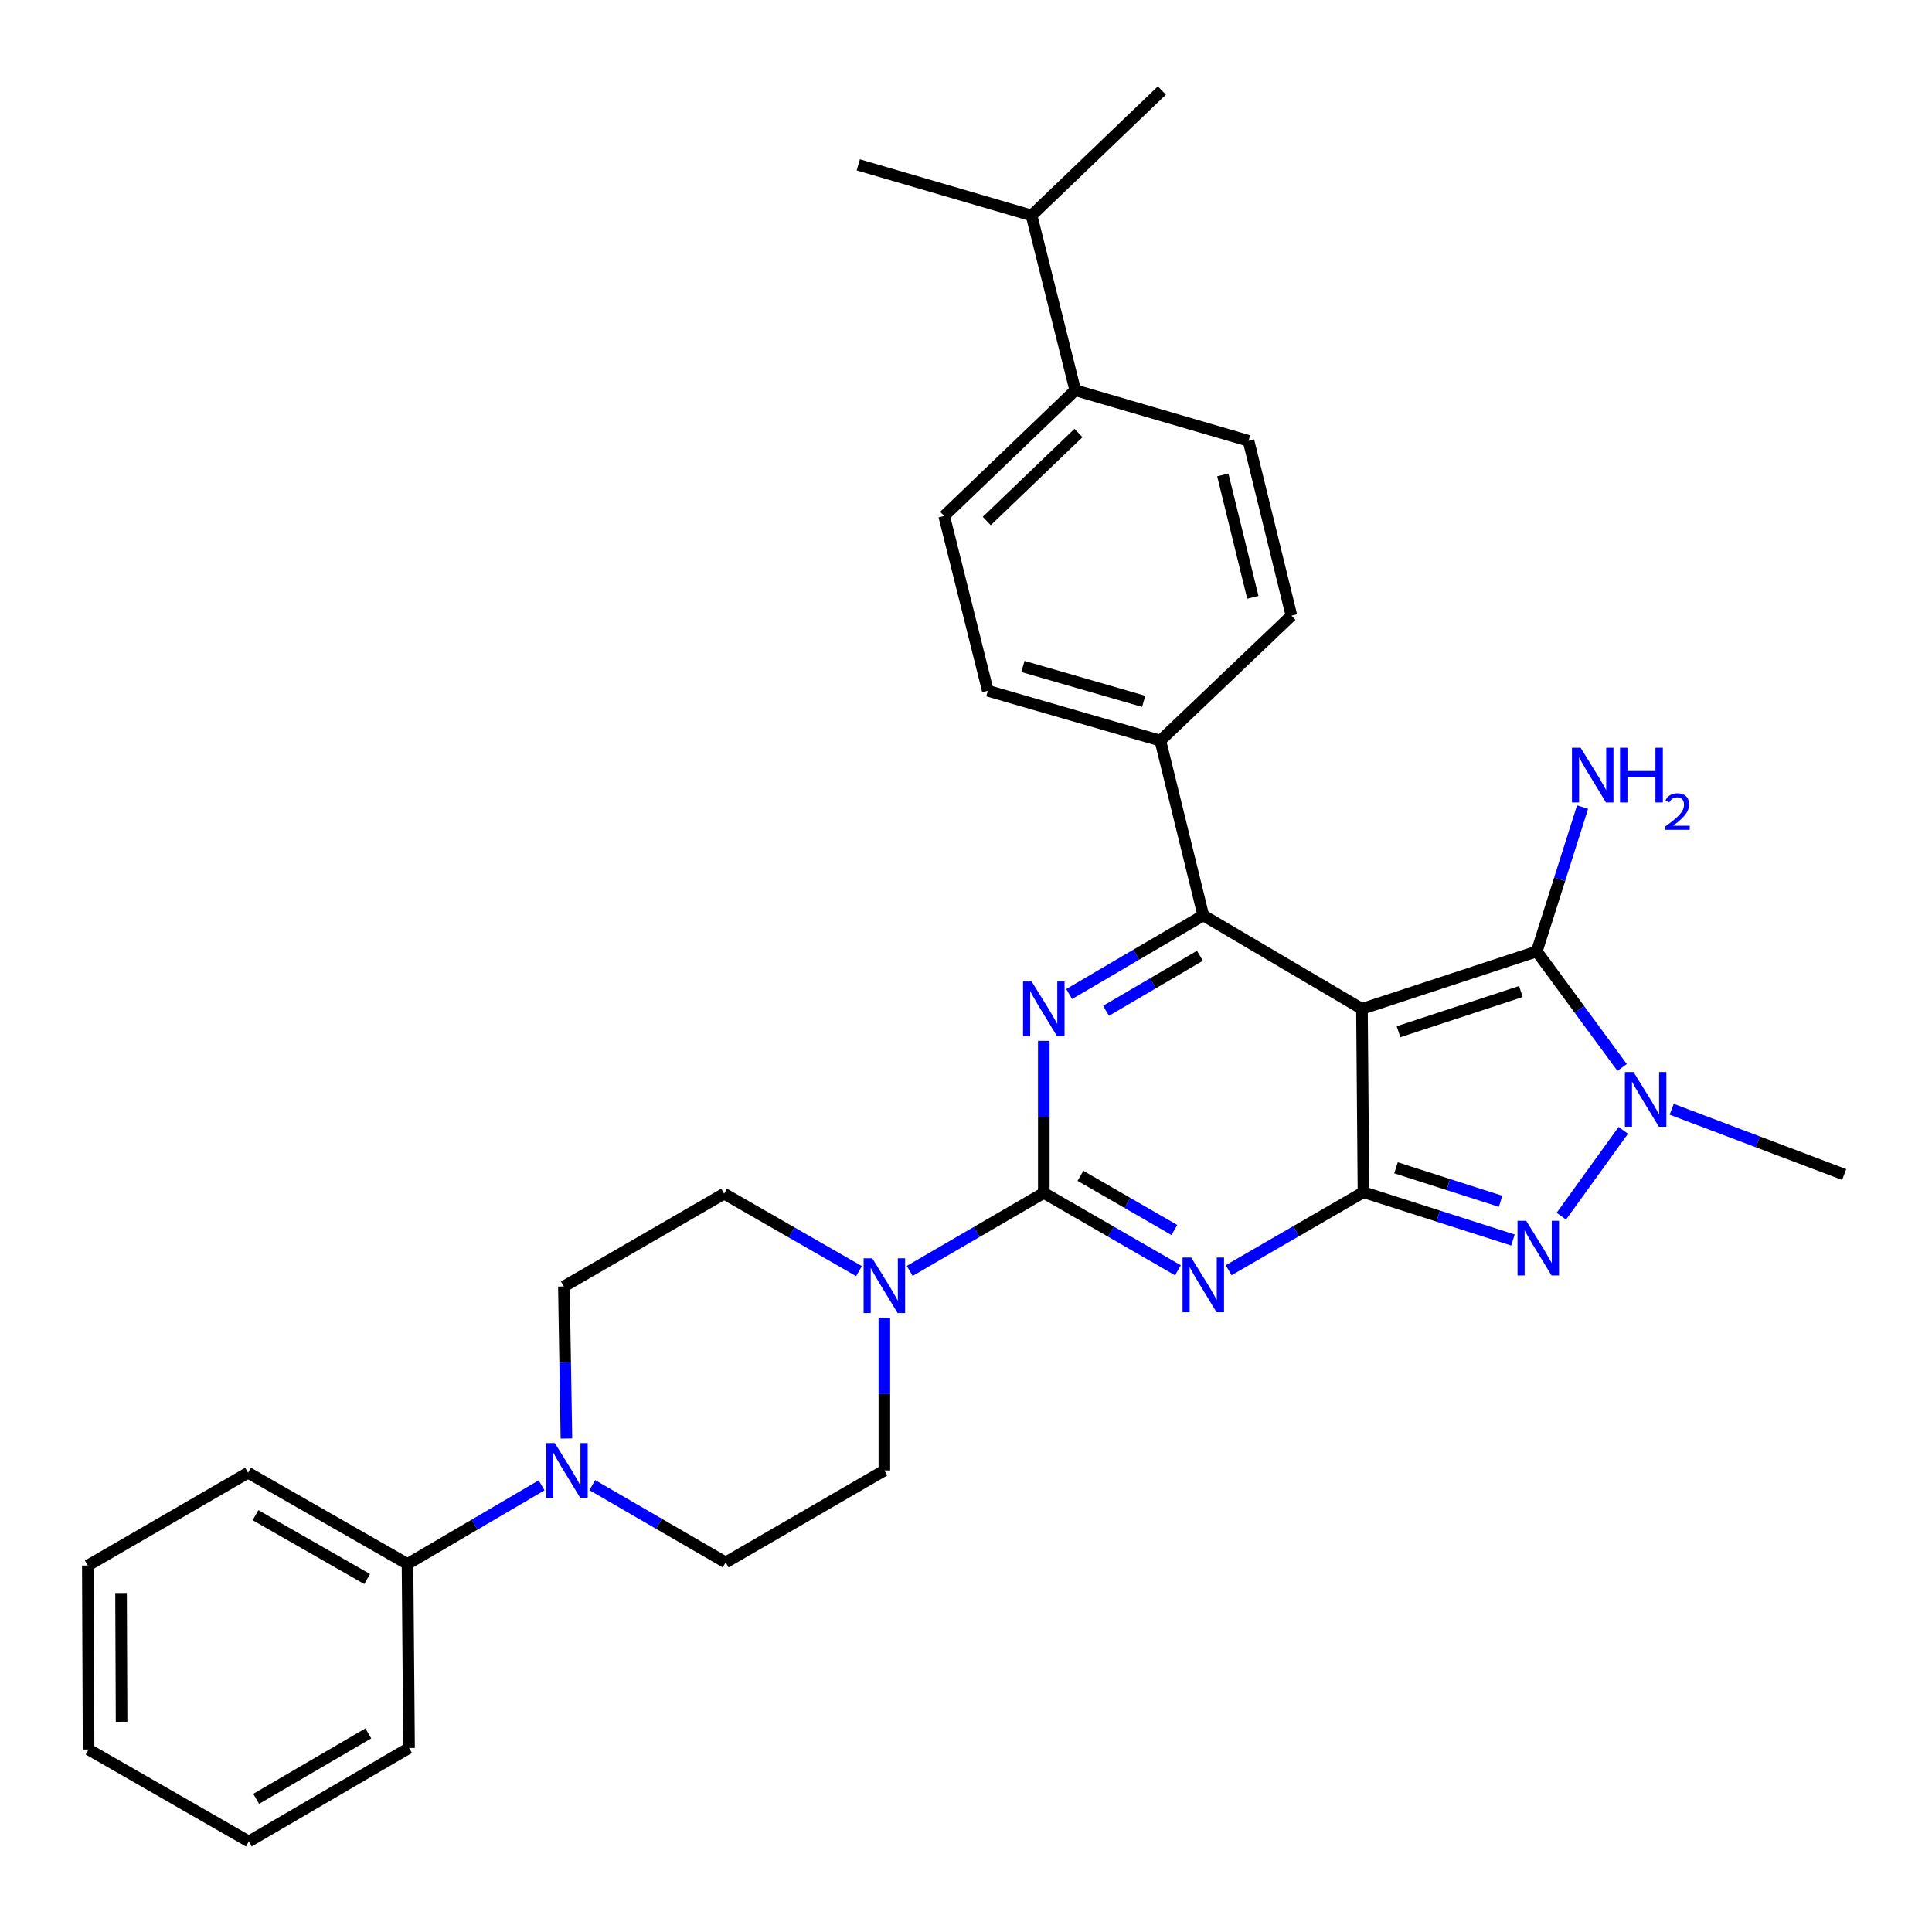 <?xml version='1.0' encoding='iso-8859-1'?>
<svg version='1.1' baseProfile='full'
              xmlns='http://www.w3.org/2000/svg'
                      xmlns:rdkit='http://www.rdkit.org/xml'
                      xmlns:xlink='http://www.w3.org/1999/xlink'
                  xml:space='preserve'
width='1000px' height='1000px' viewBox='0 0 1000 1000'>
<!-- END OF HEADER -->
<rect style='opacity:1.0;fill:#FFFFFF;stroke:none' width='1000' height='1000' x='0' y='0'> </rect>
<path class='bond-0' d='M 704.945,522.199 L 705.735,617.072' style='fill:none;fill-rule:evenodd;stroke:#000000;stroke-width:6px;stroke-linecap:butt;stroke-linejoin:miter;stroke-opacity:1' />
<path class='bond-4' d='M 704.945,522.199 L 622.815,473.81' style='fill:none;fill-rule:evenodd;stroke:#000000;stroke-width:6px;stroke-linecap:butt;stroke-linejoin:miter;stroke-opacity:1' />
<path class='bond-5' d='M 704.945,522.199 L 795.427,492.457' style='fill:none;fill-rule:evenodd;stroke:#000000;stroke-width:6px;stroke-linecap:butt;stroke-linejoin:miter;stroke-opacity:1' />
<path class='bond-5' d='M 723.87,534.023 L 787.208,513.204' style='fill:none;fill-rule:evenodd;stroke:#000000;stroke-width:6px;stroke-linecap:butt;stroke-linejoin:miter;stroke-opacity:1' />
<path class='bond-1' d='M 705.735,617.072 L 670.843,637.269' style='fill:none;fill-rule:evenodd;stroke:#000000;stroke-width:6px;stroke-linecap:butt;stroke-linejoin:miter;stroke-opacity:1' />
<path class='bond-1' d='M 670.843,637.269 L 635.95,657.467' style='fill:none;fill-rule:evenodd;stroke:#0000FF;stroke-width:6px;stroke-linecap:butt;stroke-linejoin:miter;stroke-opacity:1' />
<path class='bond-6' d='M 705.735,617.072 L 744.414,629.453' style='fill:none;fill-rule:evenodd;stroke:#000000;stroke-width:6px;stroke-linecap:butt;stroke-linejoin:miter;stroke-opacity:1' />
<path class='bond-6' d='M 744.414,629.453 L 783.093,641.835' style='fill:none;fill-rule:evenodd;stroke:#0000FF;stroke-width:6px;stroke-linecap:butt;stroke-linejoin:miter;stroke-opacity:1' />
<path class='bond-6' d='M 722.565,604.46 L 749.641,613.127' style='fill:none;fill-rule:evenodd;stroke:#000000;stroke-width:6px;stroke-linecap:butt;stroke-linejoin:miter;stroke-opacity:1' />
<path class='bond-6' d='M 749.641,613.127 L 776.716,621.794' style='fill:none;fill-rule:evenodd;stroke:#0000FF;stroke-width:6px;stroke-linecap:butt;stroke-linejoin:miter;stroke-opacity:1' />
<path class='bond-2' d='M 609.692,657.501 L 574.979,637.477' style='fill:none;fill-rule:evenodd;stroke:#0000FF;stroke-width:6px;stroke-linecap:butt;stroke-linejoin:miter;stroke-opacity:1' />
<path class='bond-2' d='M 574.979,637.477 L 540.265,617.453' style='fill:none;fill-rule:evenodd;stroke:#000000;stroke-width:6px;stroke-linecap:butt;stroke-linejoin:miter;stroke-opacity:1' />
<path class='bond-2' d='M 607.843,636.645 L 583.544,622.628' style='fill:none;fill-rule:evenodd;stroke:#0000FF;stroke-width:6px;stroke-linecap:butt;stroke-linejoin:miter;stroke-opacity:1' />
<path class='bond-2' d='M 583.544,622.628 L 559.245,608.611' style='fill:none;fill-rule:evenodd;stroke:#000000;stroke-width:6px;stroke-linecap:butt;stroke-linejoin:miter;stroke-opacity:1' />
<path class='bond-8' d='M 540.265,617.453 L 505.568,637.642' style='fill:none;fill-rule:evenodd;stroke:#000000;stroke-width:6px;stroke-linecap:butt;stroke-linejoin:miter;stroke-opacity:1' />
<path class='bond-8' d='M 505.568,637.642 L 470.871,657.832' style='fill:none;fill-rule:evenodd;stroke:#0000FF;stroke-width:6px;stroke-linecap:butt;stroke-linejoin:miter;stroke-opacity:1' />
<path class='bond-32' d='M 540.265,617.453 L 540.265,578.097' style='fill:none;fill-rule:evenodd;stroke:#000000;stroke-width:6px;stroke-linecap:butt;stroke-linejoin:miter;stroke-opacity:1' />
<path class='bond-32' d='M 540.265,578.097 L 540.265,538.741' style='fill:none;fill-rule:evenodd;stroke:#0000FF;stroke-width:6px;stroke-linecap:butt;stroke-linejoin:miter;stroke-opacity:1' />
<path class='bond-3' d='M 553.397,514.501 L 588.106,494.156' style='fill:none;fill-rule:evenodd;stroke:#0000FF;stroke-width:6px;stroke-linecap:butt;stroke-linejoin:miter;stroke-opacity:1' />
<path class='bond-3' d='M 588.106,494.156 L 622.815,473.81' style='fill:none;fill-rule:evenodd;stroke:#000000;stroke-width:6px;stroke-linecap:butt;stroke-linejoin:miter;stroke-opacity:1' />
<path class='bond-3' d='M 572.479,523.187 L 596.775,508.945' style='fill:none;fill-rule:evenodd;stroke:#0000FF;stroke-width:6px;stroke-linecap:butt;stroke-linejoin:miter;stroke-opacity:1' />
<path class='bond-3' d='M 596.775,508.945 L 621.071,494.703' style='fill:none;fill-rule:evenodd;stroke:#000000;stroke-width:6px;stroke-linecap:butt;stroke-linejoin:miter;stroke-opacity:1' />
<path class='bond-10' d='M 622.815,473.81 L 600.596,383.357' style='fill:none;fill-rule:evenodd;stroke:#000000;stroke-width:6px;stroke-linecap:butt;stroke-linejoin:miter;stroke-opacity:1' />
<path class='bond-7' d='M 795.427,492.457 L 817.519,522.483' style='fill:none;fill-rule:evenodd;stroke:#000000;stroke-width:6px;stroke-linecap:butt;stroke-linejoin:miter;stroke-opacity:1' />
<path class='bond-7' d='M 817.519,522.483 L 839.61,552.508' style='fill:none;fill-rule:evenodd;stroke:#0000FF;stroke-width:6px;stroke-linecap:butt;stroke-linejoin:miter;stroke-opacity:1' />
<path class='bond-15' d='M 795.427,492.457 L 807.281,455.103' style='fill:none;fill-rule:evenodd;stroke:#000000;stroke-width:6px;stroke-linecap:butt;stroke-linejoin:miter;stroke-opacity:1' />
<path class='bond-15' d='M 807.281,455.103 L 819.135,417.748' style='fill:none;fill-rule:evenodd;stroke:#0000FF;stroke-width:6px;stroke-linecap:butt;stroke-linejoin:miter;stroke-opacity:1' />
<path class='bond-31' d='M 808.142,629.499 L 840.212,585.069' style='fill:none;fill-rule:evenodd;stroke:#0000FF;stroke-width:6px;stroke-linecap:butt;stroke-linejoin:miter;stroke-opacity:1' />
<path class='bond-22' d='M 865.265,574.148 L 909.905,591.039' style='fill:none;fill-rule:evenodd;stroke:#0000FF;stroke-width:6px;stroke-linecap:butt;stroke-linejoin:miter;stroke-opacity:1' />
<path class='bond-22' d='M 909.905,591.039 L 954.545,607.929' style='fill:none;fill-rule:evenodd;stroke:#000000;stroke-width:6px;stroke-linecap:butt;stroke-linejoin:miter;stroke-opacity:1' />
<path class='bond-11' d='M 457.744,682.021 L 457.744,721.563' style='fill:none;fill-rule:evenodd;stroke:#0000FF;stroke-width:6px;stroke-linecap:butt;stroke-linejoin:miter;stroke-opacity:1' />
<path class='bond-11' d='M 457.744,721.563 L 457.744,761.105' style='fill:none;fill-rule:evenodd;stroke:#000000;stroke-width:6px;stroke-linecap:butt;stroke-linejoin:miter;stroke-opacity:1' />
<path class='bond-12' d='M 444.613,657.931 L 409.709,637.892' style='fill:none;fill-rule:evenodd;stroke:#0000FF;stroke-width:6px;stroke-linecap:butt;stroke-linejoin:miter;stroke-opacity:1' />
<path class='bond-12' d='M 409.709,637.892 L 374.805,617.853' style='fill:none;fill-rule:evenodd;stroke:#000000;stroke-width:6px;stroke-linecap:butt;stroke-linejoin:miter;stroke-opacity:1' />
<path class='bond-9' d='M 306.568,768.704 L 341.082,788.703' style='fill:none;fill-rule:evenodd;stroke:#0000FF;stroke-width:6px;stroke-linecap:butt;stroke-linejoin:miter;stroke-opacity:1' />
<path class='bond-9' d='M 341.082,788.703 L 375.595,808.703' style='fill:none;fill-rule:evenodd;stroke:#000000;stroke-width:6px;stroke-linecap:butt;stroke-linejoin:miter;stroke-opacity:1' />
<path class='bond-16' d='M 280.323,768.807 L 245.624,789.16' style='fill:none;fill-rule:evenodd;stroke:#0000FF;stroke-width:6px;stroke-linecap:butt;stroke-linejoin:miter;stroke-opacity:1' />
<path class='bond-16' d='M 245.624,789.16 L 210.925,809.513' style='fill:none;fill-rule:evenodd;stroke:#000000;stroke-width:6px;stroke-linecap:butt;stroke-linejoin:miter;stroke-opacity:1' />
<path class='bond-34' d='M 293.179,744.564 L 292.522,705.217' style='fill:none;fill-rule:evenodd;stroke:#0000FF;stroke-width:6px;stroke-linecap:butt;stroke-linejoin:miter;stroke-opacity:1' />
<path class='bond-34' d='M 292.522,705.217 L 291.865,665.87' style='fill:none;fill-rule:evenodd;stroke:#000000;stroke-width:6px;stroke-linecap:butt;stroke-linejoin:miter;stroke-opacity:1' />
<path class='bond-18' d='M 600.596,383.357 L 668.451,318.654' style='fill:none;fill-rule:evenodd;stroke:#000000;stroke-width:6px;stroke-linecap:butt;stroke-linejoin:miter;stroke-opacity:1' />
<path class='bond-19' d='M 600.596,383.357 L 511.304,357.548' style='fill:none;fill-rule:evenodd;stroke:#000000;stroke-width:6px;stroke-linecap:butt;stroke-linejoin:miter;stroke-opacity:1' />
<path class='bond-19' d='M 591.962,363.017 L 529.458,344.951' style='fill:none;fill-rule:evenodd;stroke:#000000;stroke-width:6px;stroke-linecap:butt;stroke-linejoin:miter;stroke-opacity:1' />
<path class='bond-13' d='M 457.744,761.105 L 375.595,808.703' style='fill:none;fill-rule:evenodd;stroke:#000000;stroke-width:6px;stroke-linecap:butt;stroke-linejoin:miter;stroke-opacity:1' />
<path class='bond-14' d='M 374.805,617.853 L 291.865,665.87' style='fill:none;fill-rule:evenodd;stroke:#000000;stroke-width:6px;stroke-linecap:butt;stroke-linejoin:miter;stroke-opacity:1' />
<path class='bond-24' d='M 210.925,809.513 L 128.385,762.286' style='fill:none;fill-rule:evenodd;stroke:#000000;stroke-width:6px;stroke-linecap:butt;stroke-linejoin:miter;stroke-opacity:1' />
<path class='bond-24' d='M 190.031,817.307 L 132.253,784.249' style='fill:none;fill-rule:evenodd;stroke:#000000;stroke-width:6px;stroke-linecap:butt;stroke-linejoin:miter;stroke-opacity:1' />
<path class='bond-25' d='M 210.925,809.513 L 211.725,904.757' style='fill:none;fill-rule:evenodd;stroke:#000000;stroke-width:6px;stroke-linecap:butt;stroke-linejoin:miter;stroke-opacity:1' />
<path class='bond-17' d='M 556.531,201.992 L 488.696,267.066' style='fill:none;fill-rule:evenodd;stroke:#000000;stroke-width:6px;stroke-linecap:butt;stroke-linejoin:miter;stroke-opacity:1' />
<path class='bond-17' d='M 558.223,224.123 L 510.738,269.675' style='fill:none;fill-rule:evenodd;stroke:#000000;stroke-width:6px;stroke-linecap:butt;stroke-linejoin:miter;stroke-opacity:1' />
<path class='bond-23' d='M 556.531,201.992 L 533.932,111.519' style='fill:none;fill-rule:evenodd;stroke:#000000;stroke-width:6px;stroke-linecap:butt;stroke-linejoin:miter;stroke-opacity:1' />
<path class='bond-33' d='M 556.531,201.992 L 646.233,228.172' style='fill:none;fill-rule:evenodd;stroke:#000000;stroke-width:6px;stroke-linecap:butt;stroke-linejoin:miter;stroke-opacity:1' />
<path class='bond-21' d='M 668.451,318.654 L 646.233,228.172' style='fill:none;fill-rule:evenodd;stroke:#000000;stroke-width:6px;stroke-linecap:butt;stroke-linejoin:miter;stroke-opacity:1' />
<path class='bond-21' d='M 648.471,309.17 L 632.918,245.832' style='fill:none;fill-rule:evenodd;stroke:#000000;stroke-width:6px;stroke-linecap:butt;stroke-linejoin:miter;stroke-opacity:1' />
<path class='bond-20' d='M 511.304,357.548 L 488.696,267.066' style='fill:none;fill-rule:evenodd;stroke:#000000;stroke-width:6px;stroke-linecap:butt;stroke-linejoin:miter;stroke-opacity:1' />
<path class='bond-26' d='M 533.932,111.519 L 444.25,85.329' style='fill:none;fill-rule:evenodd;stroke:#000000;stroke-width:6px;stroke-linecap:butt;stroke-linejoin:miter;stroke-opacity:1' />
<path class='bond-27' d='M 533.932,111.519 L 601.377,46.845' style='fill:none;fill-rule:evenodd;stroke:#000000;stroke-width:6px;stroke-linecap:butt;stroke-linejoin:miter;stroke-opacity:1' />
<path class='bond-29' d='M 128.385,762.286 L 45.455,810.313' style='fill:none;fill-rule:evenodd;stroke:#000000;stroke-width:6px;stroke-linecap:butt;stroke-linejoin:miter;stroke-opacity:1' />
<path class='bond-28' d='M 211.725,904.757 L 128.785,953.155' style='fill:none;fill-rule:evenodd;stroke:#000000;stroke-width:6px;stroke-linecap:butt;stroke-linejoin:miter;stroke-opacity:1' />
<path class='bond-28' d='M 190.644,897.211 L 132.586,931.089' style='fill:none;fill-rule:evenodd;stroke:#000000;stroke-width:6px;stroke-linecap:butt;stroke-linejoin:miter;stroke-opacity:1' />
<path class='bond-30' d='M 128.785,953.155 L 45.845,905.538' style='fill:none;fill-rule:evenodd;stroke:#000000;stroke-width:6px;stroke-linecap:butt;stroke-linejoin:miter;stroke-opacity:1' />
<path class='bond-35' d='M 45.455,810.313 L 45.845,905.538' style='fill:none;fill-rule:evenodd;stroke:#000000;stroke-width:6px;stroke-linecap:butt;stroke-linejoin:miter;stroke-opacity:1' />
<path class='bond-35' d='M 62.655,824.526 L 62.928,891.184' style='fill:none;fill-rule:evenodd;stroke:#000000;stroke-width:6px;stroke-linecap:butt;stroke-linejoin:miter;stroke-opacity:1' />
<path  class='atom-2' d='M 616.555 650.91
L 625.835 665.91
Q 626.755 667.39, 628.235 670.07
Q 629.715 672.75, 629.795 672.91
L 629.795 650.91
L 633.555 650.91
L 633.555 679.23
L 629.675 679.23
L 619.715 662.83
Q 618.555 660.91, 617.315 658.71
Q 616.115 656.51, 615.755 655.83
L 615.755 679.23
L 612.075 679.23
L 612.075 650.91
L 616.555 650.91
' fill='#0000FF'/>
<path  class='atom-4' d='M 534.005 508.039
L 543.285 523.039
Q 544.205 524.519, 545.685 527.199
Q 547.165 529.879, 547.245 530.039
L 547.245 508.039
L 551.005 508.039
L 551.005 536.359
L 547.125 536.359
L 537.165 519.959
Q 536.005 518.039, 534.765 515.839
Q 533.565 513.639, 533.205 512.959
L 533.205 536.359
L 529.525 536.359
L 529.525 508.039
L 534.005 508.039
' fill='#0000FF'/>
<path  class='atom-7' d='M 789.948 631.873
L 799.228 646.873
Q 800.148 648.353, 801.628 651.033
Q 803.108 653.713, 803.188 653.873
L 803.188 631.873
L 806.948 631.873
L 806.948 660.193
L 803.068 660.193
L 793.108 643.793
Q 791.948 641.873, 790.708 639.673
Q 789.508 637.473, 789.148 636.793
L 789.148 660.193
L 785.468 660.193
L 785.468 631.873
L 789.948 631.873
' fill='#0000FF'/>
<path  class='atom-8' d='M 845.518 554.885
L 854.798 569.885
Q 855.718 571.365, 857.198 574.045
Q 858.678 576.725, 858.758 576.885
L 858.758 554.885
L 862.518 554.885
L 862.518 583.205
L 858.638 583.205
L 848.678 566.805
Q 847.518 564.885, 846.278 562.685
Q 845.078 560.485, 844.718 559.805
L 844.718 583.205
L 841.038 583.205
L 841.038 554.885
L 845.518 554.885
' fill='#0000FF'/>
<path  class='atom-9' d='M 451.484 651.31
L 460.764 666.31
Q 461.684 667.79, 463.164 670.47
Q 464.644 673.15, 464.724 673.31
L 464.724 651.31
L 468.484 651.31
L 468.484 679.63
L 464.604 679.63
L 454.644 663.23
Q 453.484 661.31, 452.244 659.11
Q 451.044 656.91, 450.684 656.23
L 450.684 679.63
L 447.004 679.63
L 447.004 651.31
L 451.484 651.31
' fill='#0000FF'/>
<path  class='atom-10' d='M 287.195 746.945
L 296.475 761.945
Q 297.395 763.425, 298.875 766.105
Q 300.355 768.785, 300.435 768.945
L 300.435 746.945
L 304.195 746.945
L 304.195 775.265
L 300.315 775.265
L 290.355 758.865
Q 289.195 756.945, 287.955 754.745
Q 286.755 752.545, 286.395 751.865
L 286.395 775.265
L 282.715 775.265
L 282.715 746.945
L 287.195 746.945
' fill='#0000FF'/>
<path  class='atom-16' d='M 818.128 387.034
L 827.408 402.034
Q 828.328 403.514, 829.808 406.194
Q 831.288 408.874, 831.368 409.034
L 831.368 387.034
L 835.128 387.034
L 835.128 415.354
L 831.248 415.354
L 821.288 398.954
Q 820.128 397.034, 818.888 394.834
Q 817.688 392.634, 817.328 391.954
L 817.328 415.354
L 813.648 415.354
L 813.648 387.034
L 818.128 387.034
' fill='#0000FF'/>
<path  class='atom-16' d='M 838.528 387.034
L 842.368 387.034
L 842.368 399.074
L 856.848 399.074
L 856.848 387.034
L 860.688 387.034
L 860.688 415.354
L 856.848 415.354
L 856.848 402.274
L 842.368 402.274
L 842.368 415.354
L 838.528 415.354
L 838.528 387.034
' fill='#0000FF'/>
<path  class='atom-16' d='M 862.061 414.36
Q 862.747 412.592, 864.384 411.615
Q 866.021 410.612, 868.291 410.612
Q 871.116 410.612, 872.7 412.143
Q 874.284 413.674, 874.284 416.393
Q 874.284 419.165, 872.225 421.752
Q 870.192 424.34, 865.968 427.402
L 874.601 427.402
L 874.601 429.514
L 862.008 429.514
L 862.008 427.745
Q 865.493 425.264, 867.552 423.416
Q 869.638 421.568, 870.641 419.904
Q 871.644 418.241, 871.644 416.525
Q 871.644 414.73, 870.747 413.727
Q 869.849 412.724, 868.291 412.724
Q 866.787 412.724, 865.783 413.331
Q 864.78 413.938, 864.067 415.284
L 862.061 414.36
' fill='#0000FF'/>
</svg>
